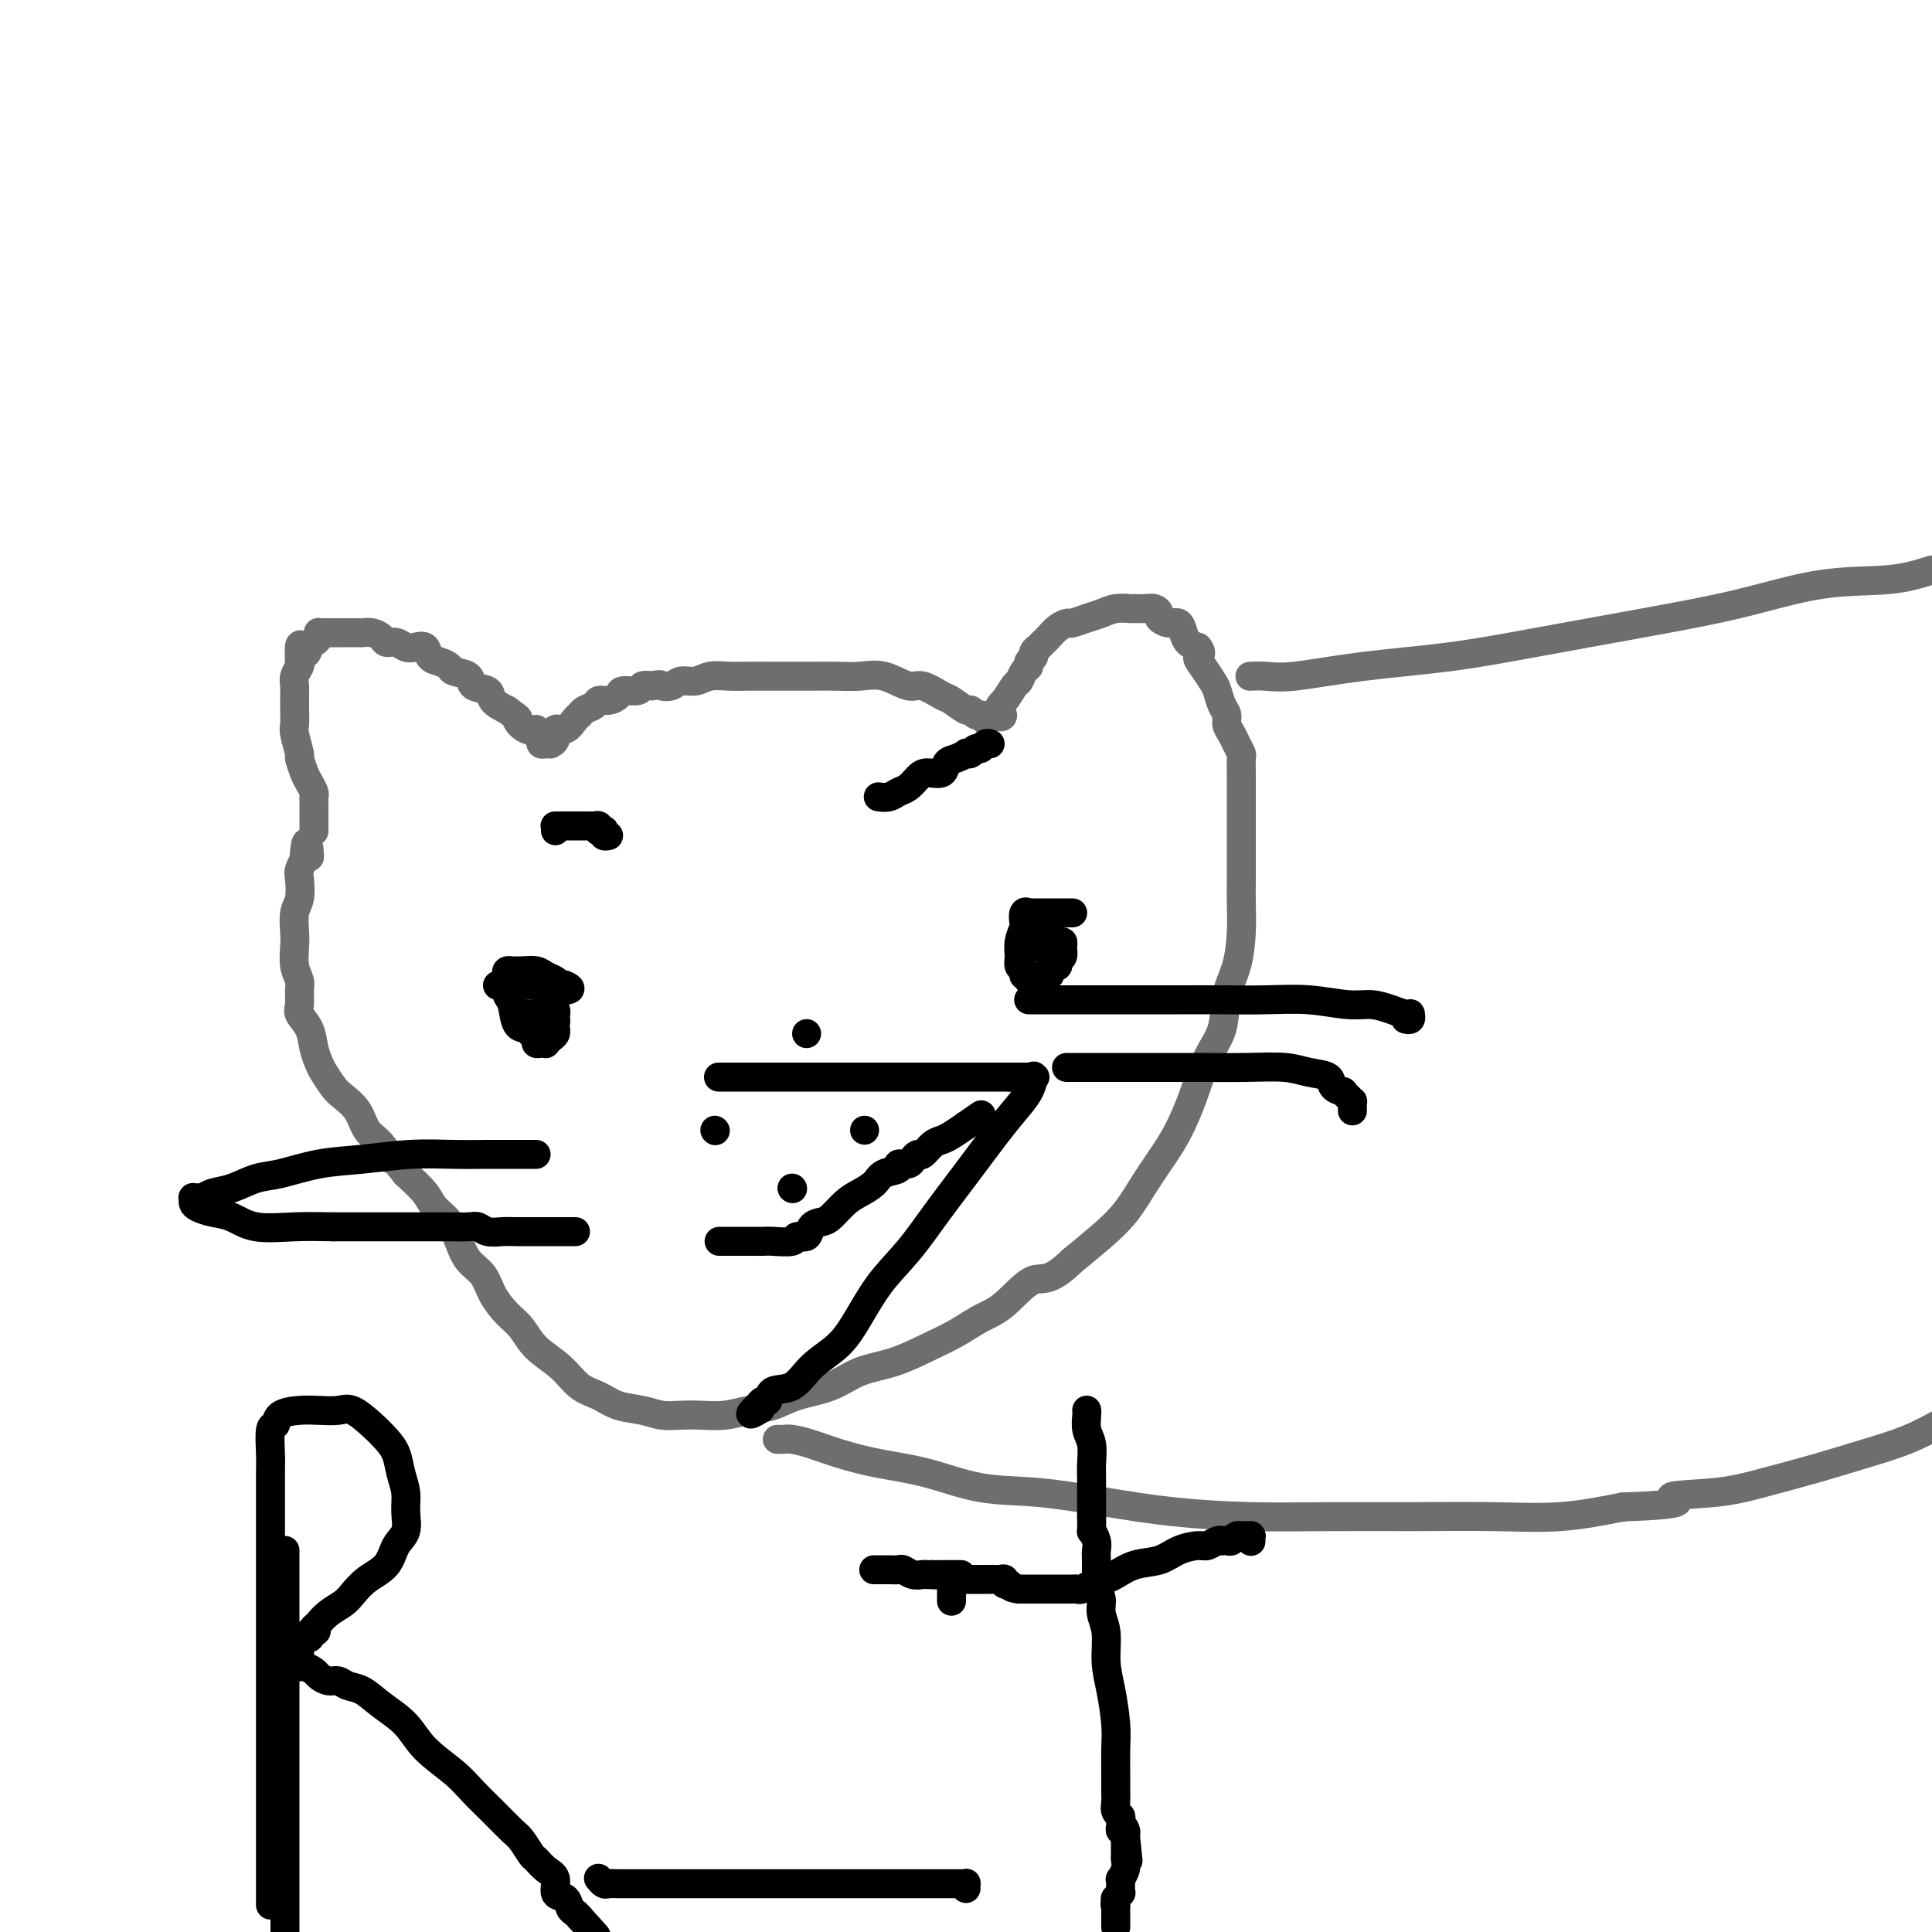 <svg viewBox='0 0 400 400' version='1.1' xmlns='http://www.w3.org/2000/svg' xmlns:xlink='http://www.w3.org/1999/xlink'><g fill='none' stroke='#6D6E70' stroke-width='6' stroke-linecap='round' stroke-linejoin='round'><path d='M65,172c-0.000,0.087 -0.000,0.174 0,0c0.000,-0.174 0.000,-0.610 0,-1c-0.000,-0.390 -0.000,-0.735 0,-1c0.000,-0.265 0.001,-0.451 0,-1c-0.001,-0.549 -0.003,-1.460 0,-2c0.003,-0.540 0.012,-0.710 0,-1c-0.012,-0.290 -0.046,-0.702 0,-1c0.046,-0.298 0.171,-0.483 0,-1c-0.171,-0.517 -0.638,-1.368 -1,-2c-0.362,-0.632 -0.619,-1.046 -1,-2c-0.381,-0.954 -0.887,-2.447 -1,-3c-0.113,-0.553 0.166,-0.164 0,-1c-0.166,-0.836 -0.777,-2.896 -1,-4c-0.223,-1.104 -0.060,-1.251 0,-2c0.060,-0.749 0.015,-2.101 0,-3c-0.015,-0.899 -0.000,-1.344 0,-2c0.000,-0.656 -0.014,-1.524 0,-2c0.014,-0.476 0.055,-0.561 0,-1c-0.055,-0.439 -0.207,-1.234 0,-2c0.207,-0.766 0.773,-1.505 1,-2c0.227,-0.495 0.113,-0.748 0,-1'/><path d='M62,137c-0.286,-5.820 0.498,-2.870 1,-2c0.502,0.870 0.722,-0.341 1,-1c0.278,-0.659 0.613,-0.765 1,-1c0.387,-0.235 0.826,-0.599 1,-1c0.174,-0.401 0.084,-0.840 0,-1c-0.084,-0.160 -0.162,-0.043 0,0c0.162,0.043 0.563,0.012 1,0c0.437,-0.012 0.909,-0.003 1,0c0.091,0.003 -0.198,0.001 0,0c0.198,-0.001 0.883,-0.000 1,0c0.117,0.000 -0.334,0.000 0,0c0.334,-0.000 1.454,-0.001 2,0c0.546,0.001 0.517,0.003 1,0c0.483,-0.003 1.476,-0.011 2,0c0.524,0.011 0.577,0.040 1,0c0.423,-0.040 1.216,-0.151 2,0c0.784,0.151 1.561,0.563 2,1c0.439,0.437 0.541,0.900 1,1c0.459,0.100 1.274,-0.163 2,0c0.726,0.163 1.363,0.750 2,1c0.637,0.250 1.274,0.161 2,0c0.726,-0.161 1.540,-0.394 2,0c0.460,0.394 0.565,1.414 1,2c0.435,0.586 1.199,0.738 2,1c0.801,0.262 1.637,0.633 2,1c0.363,0.367 0.253,0.731 1,1c0.747,0.269 2.352,0.442 3,1c0.648,0.558 0.339,1.500 1,2c0.661,0.500 2.293,0.558 3,1c0.707,0.442 0.488,1.269 1,2c0.512,0.731 1.756,1.365 3,2'/><path d='M105,147c3.305,2.339 2.066,1.687 2,2c-0.066,0.313 1.039,1.590 2,2c0.961,0.410 1.778,-0.048 2,0c0.222,0.048 -0.150,0.601 0,1c0.150,0.399 0.824,0.643 1,1c0.176,0.357 -0.145,0.828 0,1c0.145,0.172 0.756,0.047 1,0c0.244,-0.047 0.122,-0.014 0,0c-0.122,0.014 -0.245,0.010 0,0c0.245,-0.010 0.856,-0.025 1,0c0.144,0.025 -0.179,0.091 0,0c0.179,-0.091 0.860,-0.339 1,-1c0.140,-0.661 -0.262,-1.735 0,-2c0.262,-0.265 1.187,0.280 2,0c0.813,-0.280 1.512,-1.385 2,-2c0.488,-0.615 0.763,-0.738 1,-1c0.237,-0.262 0.435,-0.661 1,-1c0.565,-0.339 1.497,-0.617 2,-1c0.503,-0.383 0.576,-0.872 1,-1c0.424,-0.128 1.198,0.106 2,0c0.802,-0.106 1.632,-0.550 2,-1c0.368,-0.450 0.274,-0.904 1,-1c0.726,-0.096 2.272,0.166 3,0c0.728,-0.166 0.636,-0.762 1,-1c0.364,-0.238 1.182,-0.119 2,0'/><path d='M135,142c2.055,-0.482 1.694,-0.185 2,0c0.306,0.185 1.281,0.260 2,0c0.719,-0.260 1.181,-0.854 2,-1c0.819,-0.146 1.993,0.157 3,0c1.007,-0.157 1.846,-0.774 3,-1c1.154,-0.226 2.622,-0.060 4,0c1.378,0.060 2.668,0.016 4,0c1.332,-0.016 2.708,-0.004 4,0c1.292,0.004 2.500,-0.001 4,0c1.500,0.001 3.291,0.008 5,0c1.709,-0.008 3.338,-0.032 5,0c1.662,0.032 3.359,0.121 5,0c1.641,-0.121 3.225,-0.451 5,0c1.775,0.451 3.740,1.684 5,2c1.260,0.316 1.815,-0.284 3,0c1.185,0.284 3.000,1.453 4,2c1.000,0.547 1.185,0.471 2,1c0.815,0.529 2.261,1.662 3,2c0.739,0.338 0.772,-0.120 1,0c0.228,0.120 0.649,0.817 1,1c0.351,0.183 0.630,-0.147 1,0c0.370,0.147 0.831,0.771 1,1c0.169,0.229 0.044,0.062 0,0c-0.044,-0.062 -0.009,-0.019 0,0c0.009,0.019 -0.008,0.016 0,0c0.008,-0.016 0.041,-0.043 0,0c-0.041,0.043 -0.154,0.155 0,0c0.154,-0.155 0.577,-0.578 1,-1'/><path d='M205,148c3.825,1.086 2.386,-0.199 2,-1c-0.386,-0.801 0.279,-1.118 1,-2c0.721,-0.882 1.499,-2.330 2,-3c0.501,-0.670 0.727,-0.561 1,-1c0.273,-0.439 0.594,-1.427 1,-2c0.406,-0.573 0.897,-0.732 1,-1c0.103,-0.268 -0.184,-0.645 0,-1c0.184,-0.355 0.837,-0.687 1,-1c0.163,-0.313 -0.164,-0.608 0,-1c0.164,-0.392 0.820,-0.882 1,-1c0.180,-0.118 -0.116,0.136 0,0c0.116,-0.136 0.645,-0.663 1,-1c0.355,-0.337 0.535,-0.486 1,-1c0.465,-0.514 1.216,-1.394 2,-2c0.784,-0.606 1.602,-0.937 2,-1c0.398,-0.063 0.376,0.141 1,0c0.624,-0.141 1.892,-0.626 3,-1c1.108,-0.374 2.054,-0.636 3,-1c0.946,-0.364 1.892,-0.830 3,-1c1.108,-0.170 2.378,-0.042 3,0c0.622,0.042 0.596,-0.000 1,0c0.404,0.000 1.238,0.043 2,0c0.762,-0.043 1.451,-0.171 2,0c0.549,0.171 0.959,0.640 1,1c0.041,0.360 -0.288,0.611 0,1c0.288,0.389 1.193,0.916 2,1c0.807,0.084 1.515,-0.277 2,0c0.485,0.277 0.746,1.190 1,2c0.254,0.810 0.501,1.517 1,2c0.499,0.483 1.249,0.741 2,1'/><path d='M248,134c1.206,1.458 0.221,1.602 0,2c-0.221,0.398 0.323,1.051 1,2c0.677,0.949 1.487,2.194 2,3c0.513,0.806 0.729,1.175 1,2c0.271,0.825 0.597,2.108 1,3c0.403,0.892 0.882,1.395 1,2c0.118,0.605 -0.126,1.312 0,2c0.126,0.688 0.622,1.356 1,2c0.378,0.644 0.637,1.264 1,2c0.363,0.736 0.829,1.590 1,2c0.171,0.410 0.046,0.377 0,1c-0.046,0.623 -0.012,1.902 0,3c0.012,1.098 0.003,2.014 0,3c-0.003,0.986 -0.001,2.041 0,3c0.001,0.959 0.000,1.823 0,3c-0.000,1.177 0.000,2.668 0,4c-0.000,1.332 -0.002,2.505 0,4c0.002,1.495 0.007,3.314 0,5c-0.007,1.686 -0.028,3.241 0,5c0.028,1.759 0.104,3.724 0,6c-0.104,2.276 -0.387,4.865 -1,7c-0.613,2.135 -1.557,3.817 -2,6c-0.443,2.183 -0.386,4.869 -1,7c-0.614,2.131 -1.900,3.709 -3,6c-1.100,2.291 -2.015,5.294 -3,8c-0.985,2.706 -2.040,5.114 -3,7c-0.960,1.886 -1.826,3.248 -3,5c-1.174,1.752 -2.655,3.892 -4,6c-1.345,2.108 -2.554,4.183 -4,6c-1.446,1.817 -3.127,3.376 -5,5c-1.873,1.624 -3.936,3.312 -6,5'/><path d='M222,261c-4.916,4.818 -6.206,3.362 -8,4c-1.794,0.638 -4.091,3.368 -6,5c-1.909,1.632 -3.430,2.165 -5,3c-1.570,0.835 -3.190,1.971 -5,3c-1.810,1.029 -3.810,1.952 -6,3c-2.190,1.048 -4.570,2.221 -7,3c-2.430,0.779 -4.911,1.164 -7,2c-2.089,0.836 -3.786,2.123 -6,3c-2.214,0.877 -4.945,1.345 -7,2c-2.055,0.655 -3.434,1.496 -5,2c-1.566,0.504 -3.318,0.672 -5,1c-1.682,0.328 -3.295,0.817 -5,1c-1.705,0.183 -3.502,0.061 -5,0c-1.498,-0.061 -2.697,-0.061 -4,0c-1.303,0.061 -2.712,0.184 -4,0c-1.288,-0.184 -2.457,-0.674 -4,-1c-1.543,-0.326 -3.459,-0.487 -5,-1c-1.541,-0.513 -2.705,-1.376 -4,-2c-1.295,-0.624 -2.720,-1.009 -4,-2c-1.280,-0.991 -2.416,-2.589 -4,-4c-1.584,-1.411 -3.617,-2.636 -5,-4c-1.383,-1.364 -2.118,-2.867 -3,-4c-0.882,-1.133 -1.913,-1.895 -3,-3c-1.087,-1.105 -2.229,-2.554 -3,-4c-0.771,-1.446 -1.169,-2.890 -2,-4c-0.831,-1.110 -2.094,-1.885 -3,-3c-0.906,-1.115 -1.456,-2.569 -2,-4c-0.544,-1.431 -1.084,-2.837 -2,-4c-0.916,-1.163 -2.208,-2.082 -3,-3c-0.792,-0.918 -1.083,-1.834 -2,-3c-0.917,-1.166 -2.458,-2.583 -4,-4'/><path d='M84,243c-4.778,-6.101 -3.223,-3.354 -3,-3c0.223,0.354 -0.884,-1.686 -2,-3c-1.116,-1.314 -2.239,-1.903 -3,-3c-0.761,-1.097 -1.159,-2.702 -2,-4c-0.841,-1.298 -2.123,-2.289 -3,-3c-0.877,-0.711 -1.347,-1.141 -2,-2c-0.653,-0.859 -1.489,-2.145 -2,-3c-0.511,-0.855 -0.697,-1.278 -1,-2c-0.303,-0.722 -0.722,-1.744 -1,-3c-0.278,-1.256 -0.413,-2.744 -1,-4c-0.587,-1.256 -1.625,-2.278 -2,-3c-0.375,-0.722 -0.086,-1.145 0,-2c0.086,-0.855 -0.029,-2.142 0,-3c0.029,-0.858 0.203,-1.287 0,-2c-0.203,-0.713 -0.783,-1.712 -1,-3c-0.217,-1.288 -0.072,-2.867 0,-4c0.072,-1.133 0.071,-1.822 0,-3c-0.071,-1.178 -0.211,-2.845 0,-4c0.211,-1.155 0.775,-1.797 1,-3c0.225,-1.203 0.113,-2.967 0,-4c-0.113,-1.033 -0.226,-1.334 0,-2c0.226,-0.666 0.793,-1.695 1,-2c0.207,-0.305 0.056,0.114 0,0c-0.056,-0.114 -0.015,-0.761 0,-1c0.015,-0.239 0.004,-0.068 0,0c-0.004,0.068 -0.002,0.034 0,0'/><path d='M63,177c0.381,-5.048 0.833,-1.167 1,0c0.167,1.167 0.048,-0.381 0,-1c-0.048,-0.619 -0.024,-0.310 0,0'/><path d='M259,140c0.064,-0.004 0.129,-0.007 0,0c-0.129,0.007 -0.450,0.025 0,0c0.450,-0.025 1.672,-0.092 3,0c1.328,0.092 2.761,0.342 6,0c3.239,-0.342 8.284,-1.276 14,-2c5.716,-0.724 12.104,-1.238 18,-2c5.896,-0.762 11.298,-1.772 18,-3c6.702,-1.228 14.702,-2.674 22,-4c7.298,-1.326 13.894,-2.531 20,-4c6.106,-1.469 11.721,-3.203 17,-4c5.279,-0.797 10.223,-0.656 14,-1c3.777,-0.344 6.389,-1.172 9,-2'/><path d='M161,298c0.020,0.001 0.040,0.003 0,0c-0.040,-0.003 -0.142,-0.009 0,0c0.142,0.009 0.526,0.033 1,0c0.474,-0.033 1.038,-0.123 2,0c0.962,0.123 2.321,0.460 4,1c1.679,0.540 3.678,1.281 6,2c2.322,0.719 4.968,1.414 8,2c3.032,0.586 6.449,1.064 10,2c3.551,0.936 7.236,2.332 11,3c3.764,0.668 7.608,0.610 12,1c4.392,0.390 9.332,1.229 14,2c4.668,0.771 9.064,1.474 14,2c4.936,0.526 10.411,0.874 16,1c5.589,0.126 11.290,0.028 17,0c5.710,-0.028 11.427,0.013 17,0c5.573,-0.013 11.000,-0.080 16,0c5.000,0.080 9.571,0.309 14,0c4.429,-0.309 8.714,-1.154 13,-2'/><path d='M336,312c16.230,-0.569 10.305,-1.492 10,-2c-0.305,-0.508 5.010,-0.599 9,-1c3.990,-0.401 6.655,-1.110 10,-2c3.345,-0.890 7.371,-1.960 11,-3c3.629,-1.040 6.862,-2.049 10,-3c3.138,-0.951 6.182,-1.843 9,-3c2.818,-1.157 5.409,-2.578 8,-4'/></g>
<g fill='none' stroke='#000000' stroke-width='6' stroke-linecap='round' stroke-linejoin='round'><path d='M111,204c0.556,-0.000 1.113,-0.000 1,0c-0.113,0.000 -0.895,0.000 -1,0c-0.105,-0.000 0.466,-0.000 0,0c-0.466,0.000 -1.971,0.000 -3,0c-1.029,-0.000 -1.583,-0.000 -2,0c-0.417,0.000 -0.698,0.000 -1,0c-0.302,-0.000 -0.626,-0.000 -1,0c-0.374,0.000 -0.799,0.000 -1,0c-0.201,-0.000 -0.179,-0.000 0,0c0.179,0.000 0.515,0.000 1,0c0.485,-0.000 1.120,-0.000 2,0c0.880,0.000 2.004,0.000 3,0c0.996,-0.000 1.864,-0.001 3,0c1.136,0.001 2.539,0.004 3,0c0.461,-0.004 -0.020,-0.015 0,0c0.020,0.015 0.541,0.056 1,0c0.459,-0.056 0.854,-0.207 1,0c0.146,0.207 0.042,0.774 0,1c-0.042,0.226 -0.021,0.113 0,0'/><path d='M117,205c1.908,-0.085 0.678,-0.797 0,-1c-0.678,-0.203 -0.804,0.103 -1,0c-0.196,-0.103 -0.463,-0.616 -1,-1c-0.537,-0.384 -1.344,-0.639 -2,-1c-0.656,-0.361 -1.160,-0.829 -2,-1c-0.840,-0.171 -2.015,-0.043 -3,0c-0.985,0.043 -1.780,0.003 -2,0c-0.220,-0.003 0.136,0.030 0,0c-0.136,-0.030 -0.765,-0.124 -1,0c-0.235,0.124 -0.075,0.464 0,1c0.075,0.536 0.065,1.267 0,2c-0.065,0.733 -0.187,1.467 0,2c0.187,0.533 0.681,0.863 1,2c0.319,1.137 0.463,3.079 1,4c0.537,0.921 1.467,0.821 2,1c0.533,0.179 0.669,0.636 1,1c0.331,0.364 0.859,0.634 1,1c0.141,0.366 -0.103,0.827 0,1c0.103,0.173 0.553,0.058 1,0c0.447,-0.058 0.890,-0.058 1,0c0.110,0.058 -0.114,0.174 0,0c0.114,-0.174 0.566,-0.638 1,-1c0.434,-0.362 0.849,-0.622 1,-1c0.151,-0.378 0.037,-0.876 0,-1c-0.037,-0.124 0.001,0.124 0,0c-0.001,-0.124 -0.042,-0.622 0,-1c0.042,-0.378 0.166,-0.637 0,-1c-0.166,-0.363 -0.622,-0.828 -1,-1c-0.378,-0.172 -0.680,-0.049 -1,0c-0.320,0.049 -0.660,0.025 -1,0'/><path d='M112,210c-0.646,-0.619 -0.762,-0.167 -1,0c-0.238,0.167 -0.597,0.047 -1,0c-0.403,-0.047 -0.850,-0.023 -1,0c-0.150,0.023 -0.003,0.044 0,0c0.003,-0.044 -0.139,-0.151 0,0c0.139,0.151 0.558,0.562 1,1c0.442,0.438 0.906,0.903 1,1c0.094,0.097 -0.181,-0.173 0,0c0.181,0.173 0.818,0.789 1,1c0.182,0.211 -0.091,0.015 0,0c0.091,-0.015 0.546,0.150 1,0c0.454,-0.150 0.906,-0.615 1,-1c0.094,-0.385 -0.171,-0.691 0,-1c0.171,-0.309 0.777,-0.622 1,-1c0.223,-0.378 0.064,-0.822 0,-1c-0.064,-0.178 -0.032,-0.089 0,0'/><path d='M222,189c-0.026,0.000 -0.052,0.000 0,0c0.052,-0.000 0.182,-0.000 0,0c-0.182,0.000 -0.678,0.000 -1,0c-0.322,-0.000 -0.471,-0.000 -1,0c-0.529,0.000 -1.438,0.000 -2,0c-0.562,-0.000 -0.778,-0.000 -1,0c-0.222,0.000 -0.451,0.001 -1,0c-0.549,-0.001 -1.419,-0.002 -2,0c-0.581,0.002 -0.874,0.008 -1,0c-0.126,-0.008 -0.085,-0.029 0,0c0.085,0.029 0.215,0.108 0,0c-0.215,-0.108 -0.775,-0.401 -1,0c-0.225,0.401 -0.114,1.498 0,2c0.114,0.502 0.231,0.410 0,1c-0.231,0.590 -0.809,1.861 -1,3c-0.191,1.139 0.005,2.147 0,3c-0.005,0.853 -0.212,1.553 0,2c0.212,0.447 0.843,0.643 1,1c0.157,0.357 -0.162,0.877 0,1c0.162,0.123 0.803,-0.149 1,0c0.197,0.149 -0.050,0.720 0,1c0.050,0.280 0.398,0.268 1,0c0.602,-0.268 1.458,-0.791 2,-1c0.542,-0.209 0.771,-0.105 1,0'/><path d='M217,202c0.730,-0.007 0.056,-0.526 0,-1c-0.056,-0.474 0.507,-0.904 1,-1c0.493,-0.096 0.918,0.142 1,0c0.082,-0.142 -0.178,-0.665 0,-1c0.178,-0.335 0.795,-0.482 1,-1c0.205,-0.518 -0.000,-1.407 0,-2c0.000,-0.593 0.206,-0.891 0,-1c-0.206,-0.109 -0.825,-0.029 -1,0c-0.175,0.029 0.094,0.008 0,0c-0.094,-0.008 -0.550,-0.002 -1,0c-0.450,0.002 -0.895,0.001 -1,0c-0.105,-0.001 0.130,-0.000 0,0c-0.130,0.000 -0.623,0.000 -1,0c-0.377,-0.000 -0.637,-0.001 -1,0c-0.363,0.001 -0.829,0.004 -1,0c-0.171,-0.004 -0.046,-0.015 0,0c0.046,0.015 0.012,0.057 0,0c-0.012,-0.057 -0.003,-0.211 0,0c0.003,0.211 0.001,0.788 0,1c-0.001,0.212 -0.000,0.061 0,0c0.000,-0.061 0.000,-0.030 0,0'/><path d='M115,172c0.002,-0.423 0.004,-0.845 0,-1c-0.004,-0.155 -0.013,-0.041 0,0c0.013,0.041 0.049,0.011 0,0c-0.049,-0.011 -0.182,-0.003 0,0c0.182,0.003 0.679,0.001 1,0c0.321,-0.001 0.467,-0.000 1,0c0.533,0.000 1.452,0.000 2,0c0.548,-0.000 0.725,-0.001 1,0c0.275,0.001 0.648,0.004 1,0c0.352,-0.004 0.682,-0.015 1,0c0.318,0.015 0.625,0.057 1,0c0.375,-0.057 0.819,-0.212 1,0c0.181,0.212 0.100,0.793 0,1c-0.100,0.207 -0.219,0.041 0,0c0.219,-0.041 0.777,0.041 1,0c0.223,-0.041 0.111,-0.207 0,0c-0.111,0.207 -0.222,0.786 0,1c0.222,0.214 0.778,0.061 1,0c0.222,-0.061 0.111,-0.031 0,0'/><path d='M182,165c0.048,0.007 0.096,0.014 0,0c-0.096,-0.014 -0.335,-0.049 0,0c0.335,0.049 1.243,0.181 2,0c0.757,-0.181 1.362,-0.673 2,-1c0.638,-0.327 1.308,-0.487 2,-1c0.692,-0.513 1.406,-1.380 2,-2c0.594,-0.620 1.067,-0.993 2,-1c0.933,-0.007 2.326,0.352 3,0c0.674,-0.352 0.628,-1.414 1,-2c0.372,-0.586 1.160,-0.697 2,-1c0.840,-0.303 1.731,-0.798 2,-1c0.269,-0.202 -0.083,-0.110 0,0c0.083,0.110 0.600,0.240 1,0c0.400,-0.240 0.682,-0.849 1,-1c0.318,-0.151 0.673,0.155 1,0c0.327,-0.155 0.627,-0.773 1,-1c0.373,-0.227 0.821,-0.065 1,0c0.179,0.065 0.090,0.032 0,0'/><path d='M111,239c-0.436,-0.000 -0.873,-0.000 -1,0c-0.127,0.000 0.055,0.000 0,0c-0.055,-0.000 -0.348,-0.001 -1,0c-0.652,0.001 -1.662,0.004 -3,0c-1.338,-0.004 -3.005,-0.013 -5,0c-1.995,0.013 -4.319,0.049 -7,0c-2.681,-0.049 -5.721,-0.183 -9,0c-3.279,0.183 -6.799,0.683 -10,1c-3.201,0.317 -6.083,0.452 -9,1c-2.917,0.548 -5.871,1.510 -8,2c-2.129,0.490 -3.435,0.510 -5,1c-1.565,0.490 -3.390,1.452 -5,2c-1.610,0.548 -3.006,0.682 -4,1c-0.994,0.318 -1.587,0.820 -2,1c-0.413,0.180 -0.645,0.037 -1,0c-0.355,-0.037 -0.833,0.032 -1,0c-0.167,-0.032 -0.023,-0.164 0,0c0.023,0.164 -0.076,0.626 0,1c0.076,0.374 0.328,0.661 1,1c0.672,0.339 1.766,0.732 3,1c1.234,0.268 2.609,0.412 4,1c1.391,0.588 2.798,1.620 5,2c2.202,0.380 5.201,0.109 8,0c2.799,-0.109 5.400,-0.054 8,0'/><path d='M69,254c3.720,0.000 5.021,0.000 7,0c1.979,-0.000 4.638,-0.001 7,0c2.362,0.001 4.428,0.004 6,0c1.572,-0.004 2.651,-0.015 4,0c1.349,0.015 2.968,0.057 4,0c1.032,-0.057 1.476,-0.211 2,0c0.524,0.211 1.126,0.789 2,1c0.874,0.211 2.019,0.057 3,0c0.981,-0.057 1.797,-0.015 3,0c1.203,0.015 2.792,0.004 4,0c1.208,-0.004 2.035,-0.001 3,0c0.965,0.001 2.067,0.000 3,0c0.933,-0.000 1.695,-0.000 2,0c0.305,0.000 0.152,0.000 0,0'/><path d='M213,207c0.009,0.000 0.017,0.000 0,0c-0.017,-0.000 -0.061,-0.000 0,0c0.061,0.000 0.227,0.000 1,0c0.773,-0.000 2.152,-0.000 3,0c0.848,0.000 1.164,0.000 2,0c0.836,-0.000 2.191,-0.000 4,0c1.809,0.000 4.073,0.000 6,0c1.927,-0.000 3.516,-0.001 6,0c2.484,0.001 5.861,0.004 9,0c3.139,-0.004 6.040,-0.016 9,0c2.960,0.016 5.979,0.060 9,0c3.021,-0.060 6.046,-0.223 9,0c2.954,0.223 5.839,0.830 8,1c2.161,0.170 3.598,-0.099 5,0c1.402,0.099 2.769,0.566 4,1c1.231,0.434 2.326,0.834 3,1c0.674,0.166 0.926,0.097 1,0c0.074,-0.097 -0.032,-0.222 0,0c0.032,0.222 0.201,0.790 0,1c-0.201,0.210 -0.772,0.060 -1,0c-0.228,-0.060 -0.114,-0.030 0,0'/><path d='M222,221c-0.388,0.000 -0.776,0.000 -1,0c-0.224,-0.000 -0.283,-0.000 0,0c0.283,0.000 0.908,0.000 2,0c1.092,-0.000 2.651,-0.001 5,0c2.349,0.001 5.488,0.003 9,0c3.512,-0.003 7.397,-0.013 11,0c3.603,0.013 6.925,0.048 10,0c3.075,-0.048 5.904,-0.181 8,0c2.096,0.181 3.461,0.675 5,1c1.539,0.325 3.252,0.482 4,1c0.748,0.518 0.530,1.397 1,2c0.470,0.603 1.629,0.931 2,1c0.371,0.069 -0.044,-0.122 0,0c0.044,0.122 0.548,0.558 1,1c0.452,0.442 0.853,0.889 1,1c0.147,0.111 0.039,-0.115 0,0c-0.039,0.115 -0.011,0.569 0,1c0.011,0.431 0.003,0.837 0,1c-0.003,0.163 -0.002,0.081 0,0'/><path d='M167,214c0.000,0.000 0.000,0.000 0,0c0.000,0.000 0.000,0.000 0,0'/><path d='M149,223c-0.218,0.000 -0.435,0.000 0,0c0.435,0.000 1.523,0.000 2,0c0.477,-0.000 0.343,-0.000 1,0c0.657,0.000 2.107,0.000 3,0c0.893,-0.000 1.231,0.000 2,0c0.769,-0.000 1.968,-0.000 3,0c1.032,0.000 1.896,0.000 3,0c1.104,0.000 2.448,0.000 4,0c1.552,-0.000 3.314,0.000 5,0c1.686,0.000 3.298,0.000 5,0c1.702,0.000 3.493,0.000 5,0c1.507,-0.000 2.728,0.000 4,0c1.272,-0.000 2.594,-0.000 4,0c1.406,0.000 2.894,-0.000 4,0c1.106,0.000 1.830,0.000 3,0c1.170,0.000 2.788,0.000 4,0c1.212,0.000 2.019,0.000 3,0c0.981,0.000 2.138,0.000 3,0c0.862,0.000 1.431,0.000 2,0'/><path d='M209,223c9.609,0.000 3.632,0.001 2,0c-1.632,-0.001 1.080,-0.002 2,0c0.920,0.002 0.049,0.009 0,0c-0.049,-0.009 0.724,-0.033 1,0c0.276,0.033 0.053,0.123 0,0c-0.053,-0.123 0.063,-0.458 0,0c-0.063,0.458 -0.304,1.708 -1,3c-0.696,1.292 -1.847,2.626 -3,4c-1.153,1.374 -2.310,2.786 -4,5c-1.690,2.214 -3.915,5.228 -6,8c-2.085,2.772 -4.030,5.301 -6,8c-1.970,2.699 -3.966,5.568 -6,8c-2.034,2.432 -4.108,4.428 -6,7c-1.892,2.572 -3.603,5.720 -5,8c-1.397,2.280 -2.479,3.690 -4,5c-1.521,1.310 -3.482,2.518 -5,4c-1.518,1.482 -2.593,3.238 -4,4c-1.407,0.762 -3.148,0.530 -4,1c-0.852,0.470 -0.817,1.643 -1,2c-0.183,0.357 -0.585,-0.100 -1,0c-0.415,0.100 -0.842,0.758 -1,1c-0.158,0.242 -0.045,0.069 0,0c0.045,-0.069 0.023,-0.035 0,0'/><path d='M157,291c-3.111,2.867 -0.889,1.533 0,1c0.889,-0.533 0.444,-0.267 0,0'/><path d='M149,257c-0.104,-0.000 -0.208,-0.000 0,0c0.208,0.000 0.728,0.000 1,0c0.272,-0.000 0.297,-0.000 1,0c0.703,0.000 2.084,0.001 3,0c0.916,-0.001 1.368,-0.005 2,0c0.632,0.005 1.444,0.017 2,0c0.556,-0.017 0.855,-0.064 2,0c1.145,0.064 3.136,0.238 4,0c0.864,-0.238 0.601,-0.888 1,-1c0.399,-0.112 1.461,0.314 2,0c0.539,-0.314 0.556,-1.368 1,-2c0.444,-0.632 1.316,-0.840 2,-1c0.684,-0.160 1.179,-0.270 2,-1c0.821,-0.730 1.969,-2.079 3,-3c1.031,-0.921 1.945,-1.414 3,-2c1.055,-0.586 2.251,-1.267 3,-2c0.749,-0.733 1.051,-1.520 2,-2c0.949,-0.480 2.545,-0.655 3,-1c0.455,-0.345 -0.230,-0.861 0,-1c0.230,-0.139 1.374,0.100 2,0c0.626,-0.100 0.734,-0.538 1,-1c0.266,-0.462 0.689,-0.949 1,-1c0.311,-0.051 0.509,0.334 1,0c0.491,-0.334 1.276,-1.389 2,-2c0.724,-0.611 1.387,-0.780 2,-1c0.613,-0.220 1.175,-0.491 2,-1c0.825,-0.509 1.912,-1.254 3,-2'/><path d='M200,233c5.500,-3.833 2.750,-1.917 0,0'/><path d='M148,234c0.000,0.000 0.100,0.100 0.1,0.1'/><path d='M179,234c0.000,0.000 0.000,0.000 0,0c0.000,0.000 0.000,0.000 0,0'/><path d='M164,246c0.000,0.000 0.000,0.000 0,0c0.000,0.000 0.000,0.000 0,0'/><path d='M164,246c0.000,0.000 0.100,0.100 0.1,0.1'/><path d='M59,321c0.000,0.429 0.000,0.858 0,1c0.000,0.142 -0.000,-0.003 0,1c0.000,1.003 -0.000,3.153 0,6c0.000,2.847 0.000,6.390 0,11c0.000,4.610 0.000,10.287 0,16c0.000,5.713 0.000,11.461 0,17c-0.000,5.539 0.000,10.868 0,16c0.000,5.132 0.000,10.066 0,15'/><path d='M56,393c0.000,1.236 0.000,2.473 0,0c-0.000,-2.473 -0.000,-8.654 0,-14c0.000,-5.346 0.000,-9.855 0,-15c-0.000,-5.145 -0.000,-10.925 0,-16c0.000,-5.075 0.000,-9.443 0,-14c-0.000,-4.557 -0.001,-9.302 0,-13c0.001,-3.698 0.004,-6.348 0,-9c-0.004,-2.652 -0.015,-5.306 0,-7c0.015,-1.694 0.054,-2.430 0,-4c-0.054,-1.570 -0.203,-3.976 0,-5c0.203,-1.024 0.757,-0.666 1,-1c0.243,-0.334 0.174,-1.360 1,-2c0.826,-0.640 2.545,-0.895 4,-1c1.455,-0.105 2.644,-0.061 4,0c1.356,0.061 2.878,0.140 4,0c1.122,-0.140 1.844,-0.499 3,0c1.156,0.499 2.744,1.855 4,3c1.256,1.145 2.178,2.080 3,3c0.822,0.920 1.542,1.825 2,3c0.458,1.175 0.652,2.620 1,4c0.348,1.380 0.849,2.694 1,4c0.151,1.306 -0.049,2.604 0,4c0.049,1.396 0.347,2.892 0,4c-0.347,1.108 -1.338,1.830 -2,3c-0.662,1.170 -0.996,2.788 -2,4c-1.004,1.212 -2.679,2.017 -4,3c-1.321,0.983 -2.286,2.143 -3,3c-0.714,0.857 -1.175,1.409 -2,2c-0.825,0.591 -2.015,1.220 -3,2c-0.985,0.780 -1.765,1.710 -2,2c-0.235,0.290 0.076,-0.060 0,0c-0.076,0.060 -0.538,0.530 -1,1'/><path d='M65,337c-2.955,3.316 -0.843,1.607 0,1c0.843,-0.607 0.418,-0.110 0,0c-0.418,0.110 -0.829,-0.166 -1,0c-0.171,0.166 -0.102,0.776 0,1c0.102,0.224 0.238,0.064 0,0c-0.238,-0.064 -0.848,-0.031 -1,0c-0.152,0.031 0.155,0.061 0,0c-0.155,-0.061 -0.774,-0.214 -1,0c-0.226,0.214 -0.061,0.793 0,1c0.061,0.207 0.016,0.040 0,0c-0.016,-0.040 -0.004,0.045 0,0c0.004,-0.045 0.001,-0.222 0,0c-0.001,0.222 -0.000,0.843 0,1c0.000,0.157 0.000,-0.151 0,0c-0.000,0.151 -0.000,0.762 0,1c0.000,0.238 0.000,0.102 0,0c-0.000,-0.102 -0.000,-0.172 0,0c0.000,0.172 0.000,0.586 0,1'/><path d='M62,343c-0.464,0.863 -0.124,0.021 0,0c0.124,-0.021 0.033,0.779 0,1c-0.033,0.221 -0.009,-0.137 0,0c0.009,0.137 0.004,0.768 0,1c-0.004,0.232 -0.008,0.065 0,0c0.008,-0.065 0.029,-0.029 0,0c-0.029,0.029 -0.107,0.050 0,0c0.107,-0.050 0.399,-0.172 1,0c0.601,0.172 1.511,0.638 2,1c0.489,0.362 0.556,0.620 1,1c0.444,0.380 1.264,0.881 2,1c0.736,0.119 1.386,-0.143 2,0c0.614,0.143 1.190,0.690 2,1c0.810,0.310 1.855,0.382 3,1c1.145,0.618 2.392,1.782 4,3c1.608,1.218 3.577,2.492 5,4c1.423,1.508 2.300,3.251 4,5c1.700,1.749 4.223,3.503 6,5c1.777,1.497 2.809,2.738 4,4c1.191,1.262 2.542,2.547 4,4c1.458,1.453 3.023,3.075 4,4c0.977,0.925 1.366,1.152 2,2c0.634,0.848 1.513,2.315 2,3c0.487,0.685 0.582,0.588 1,1c0.418,0.412 1.159,1.332 2,2c0.841,0.668 1.784,1.082 2,2c0.216,0.918 -0.293,2.340 0,3c0.293,0.660 1.388,0.558 2,1c0.612,0.442 0.742,1.427 1,2c0.258,0.573 0.645,0.735 1,1c0.355,0.265 0.677,0.632 1,1'/><path d='M120,397c6.000,6.667 3.000,3.333 0,0'/><path d='M124,389c-0.091,-0.113 -0.182,-0.226 0,0c0.182,0.226 0.636,0.793 1,1c0.364,0.207 0.636,0.056 1,0c0.364,-0.056 0.819,-0.015 2,0c1.181,0.015 3.089,0.004 5,0c1.911,-0.004 3.825,-0.001 6,0c2.175,0.001 4.611,0.000 7,0c2.389,-0.000 4.732,-0.000 7,0c2.268,0.000 4.461,0.000 7,0c2.539,-0.000 5.424,-0.000 8,0c2.576,0.000 4.844,-0.000 7,0c2.156,0.000 4.202,0.000 6,0c1.798,-0.000 3.350,-0.000 5,0c1.650,0.000 3.398,0.000 5,0c1.602,-0.000 3.056,-0.001 4,0c0.944,0.001 1.377,0.004 2,0c0.623,-0.004 1.435,-0.015 2,0c0.565,0.015 0.883,0.056 1,0c0.117,-0.056 0.031,-0.207 0,0c-0.031,0.207 -0.009,0.774 0,1c0.009,0.226 0.004,0.113 0,0'/><path d='M225,292c-0.008,-0.039 -0.016,-0.078 0,0c0.016,0.078 0.057,0.274 0,1c-0.057,0.726 -0.211,1.981 0,3c0.211,1.019 0.789,1.803 1,3c0.211,1.197 0.057,2.808 0,4c-0.057,1.192 -0.015,1.964 0,3c0.015,1.036 0.004,2.334 0,3c-0.004,0.666 -0.001,0.699 0,1c0.001,0.301 0.000,0.868 0,1c-0.000,0.132 -0.000,-0.172 0,0c0.000,0.172 0.000,0.819 0,1c-0.000,0.181 -0.000,-0.105 0,0c0.000,0.105 0.000,0.601 0,1c-0.000,0.399 -0.000,0.699 0,1'/><path d='M226,314c0.094,3.987 -0.171,2.956 0,3c0.171,0.044 0.778,1.163 1,2c0.222,0.837 0.060,1.391 0,2c-0.060,0.609 -0.016,1.273 0,2c0.016,0.727 0.004,1.515 0,2c-0.004,0.485 -0.001,0.665 0,1c0.001,0.335 0.001,0.825 0,1c-0.001,0.175 -0.001,0.035 0,0c0.001,-0.035 0.004,0.034 0,0c-0.004,-0.034 -0.016,-0.172 0,0c0.016,0.172 0.061,0.655 0,1c-0.061,0.345 -0.227,0.552 0,1c0.227,0.448 0.848,1.138 1,2c0.152,0.862 -0.166,1.896 0,3c0.166,1.104 0.815,2.279 1,4c0.185,1.721 -0.094,3.989 0,6c0.094,2.011 0.561,3.764 1,6c0.439,2.236 0.850,4.955 1,7c0.150,2.045 0.039,3.416 0,5c-0.039,1.584 -0.007,3.380 0,5c0.007,1.620 -0.012,3.064 0,4c0.012,0.936 0.056,1.364 0,2c-0.056,0.636 -0.212,1.481 0,2c0.212,0.519 0.793,0.712 1,1c0.207,0.288 0.041,0.669 0,1c-0.041,0.331 0.041,0.610 0,1c-0.041,0.390 -0.207,0.889 0,1c0.207,0.111 0.788,-0.166 1,0c0.212,0.166 0.057,0.775 0,1c-0.057,0.225 -0.016,0.064 0,0c0.016,-0.064 0.008,-0.032 0,0'/><path d='M233,380c1.083,10.223 0.290,2.781 0,0c-0.290,-2.781 -0.078,-0.900 0,0c0.078,0.900 0.021,0.818 0,1c-0.021,0.182 -0.004,0.629 0,1c0.004,0.371 -0.003,0.668 0,1c0.003,0.332 0.015,0.701 0,1c-0.015,0.299 -0.057,0.528 0,1c0.057,0.472 0.211,1.187 0,2c-0.211,0.813 -0.789,1.724 -1,2c-0.211,0.276 -0.057,-0.084 0,0c0.057,0.084 0.015,0.611 0,1c-0.015,0.389 -0.004,0.640 0,1c0.004,0.360 0.001,0.828 0,1c-0.001,0.172 -0.001,0.046 0,0c0.001,-0.046 0.001,-0.013 0,0c-0.001,0.013 -0.004,0.007 0,0c0.004,-0.007 0.015,-0.016 0,0c-0.015,0.016 -0.057,0.057 0,0c0.057,-0.057 0.211,-0.211 0,0c-0.211,0.211 -0.788,0.788 -1,1c-0.212,0.212 -0.061,0.061 0,0c0.061,-0.061 0.030,-0.030 0,0'/><path d='M231,393c-0.309,2.189 -0.083,1.161 0,1c0.083,-0.161 0.022,0.545 0,1c-0.022,0.455 -0.006,0.661 0,1c0.006,0.339 0.002,0.813 0,1c-0.002,0.187 -0.000,0.089 0,0c0.000,-0.089 0.000,-0.168 0,0c-0.000,0.168 -0.000,0.584 0,1c0.000,0.416 0.000,0.833 0,1c-0.000,0.167 -0.000,0.083 0,0'/><path d='M181,325c0.029,0.000 0.059,0.000 0,0c-0.059,-0.000 -0.206,-0.000 0,0c0.206,0.000 0.766,0.000 1,0c0.234,-0.000 0.142,-0.001 0,0c-0.142,0.001 -0.334,0.004 0,0c0.334,-0.004 1.192,-0.015 2,0c0.808,0.015 1.564,0.057 2,0c0.436,-0.057 0.550,-0.211 1,0c0.450,0.211 1.234,0.789 2,1c0.766,0.211 1.514,0.057 2,0c0.486,-0.057 0.710,-0.016 1,0c0.290,0.016 0.645,0.008 1,0'/><path d='M193,326c2.100,0.155 1.351,0.041 1,0c-0.351,-0.041 -0.305,-0.011 0,0c0.305,0.011 0.871,0.003 1,0c0.129,-0.003 -0.177,-0.001 0,0c0.177,0.001 0.836,0.000 1,0c0.164,-0.000 -0.166,-0.000 0,0c0.166,0.000 0.828,0.000 1,0c0.172,-0.000 -0.146,-0.000 0,0c0.146,0.000 0.757,0.000 1,0c0.243,-0.000 0.117,-0.000 0,0c-0.117,0.000 -0.224,0.000 0,0c0.224,-0.000 0.778,-0.000 1,0c0.222,0.000 0.111,0.000 0,0'/><path d='M259,319c-0.002,0.113 -0.003,0.226 0,0c0.003,-0.226 0.011,-0.793 0,-1c-0.011,-0.207 -0.041,-0.056 0,0c0.041,0.056 0.155,0.016 0,0c-0.155,-0.016 -0.577,-0.008 -1,0'/><path d='M258,318c-0.394,-0.159 -0.879,-0.057 -1,0c-0.121,0.057 0.121,0.068 0,0c-0.121,-0.068 -0.606,-0.214 -1,0c-0.394,0.214 -0.696,0.788 -1,1c-0.304,0.212 -0.610,0.061 -1,0c-0.390,-0.061 -0.865,-0.031 -1,0c-0.135,0.031 0.071,0.063 0,0c-0.071,-0.063 -0.419,-0.220 -1,0c-0.581,0.220 -1.397,0.817 -2,1c-0.603,0.183 -0.995,-0.049 -2,0c-1.005,0.049 -2.625,0.380 -4,1c-1.375,0.620 -2.505,1.529 -4,2c-1.495,0.471 -3.355,0.503 -5,1c-1.645,0.497 -3.074,1.457 -4,2c-0.926,0.543 -1.347,0.667 -2,1c-0.653,0.333 -1.537,0.874 -2,1c-0.463,0.126 -0.506,-0.162 -1,0c-0.494,0.162 -1.441,0.776 -2,1c-0.559,0.224 -0.731,0.060 -1,0c-0.269,-0.060 -0.636,-0.016 -1,0c-0.364,0.016 -0.724,0.004 -1,0c-0.276,-0.004 -0.468,-0.001 -1,0c-0.532,0.001 -1.403,0.000 -2,0c-0.597,-0.000 -0.919,-0.000 -1,0c-0.081,0.000 0.081,0.000 0,0c-0.081,-0.000 -0.403,-0.000 -1,0c-0.597,0.000 -1.469,0.000 -2,0c-0.531,-0.000 -0.720,-0.000 -1,0c-0.280,0.000 -0.651,0.000 -1,0c-0.349,-0.000 -0.674,-0.000 -1,0'/><path d='M211,329c-2.400,-0.243 -1.900,-0.850 -2,-1c-0.100,-0.150 -0.800,0.156 -1,0c-0.200,-0.156 0.101,-0.774 0,-1c-0.101,-0.226 -0.604,-0.061 -1,0c-0.396,0.061 -0.683,0.016 -1,0c-0.317,-0.016 -0.662,-0.004 -1,0c-0.338,0.004 -0.669,0.001 -1,0c-0.331,-0.001 -0.662,-0.000 -1,0c-0.338,0.000 -0.682,0.000 -1,0c-0.318,-0.000 -0.610,-0.000 -1,0c-0.390,0.000 -0.879,0.000 -1,0c-0.121,-0.000 0.125,-0.000 0,0c-0.125,0.000 -0.622,0.001 -1,0c-0.378,-0.001 -0.637,-0.004 -1,0c-0.363,0.004 -0.829,0.016 -1,0c-0.171,-0.016 -0.046,-0.060 0,0c0.046,0.060 0.012,0.222 0,0c-0.012,-0.222 -0.003,-0.829 0,0c0.003,0.829 0.001,3.094 0,4c-0.001,0.906 -0.000,0.453 0,0'/></g>
</svg>